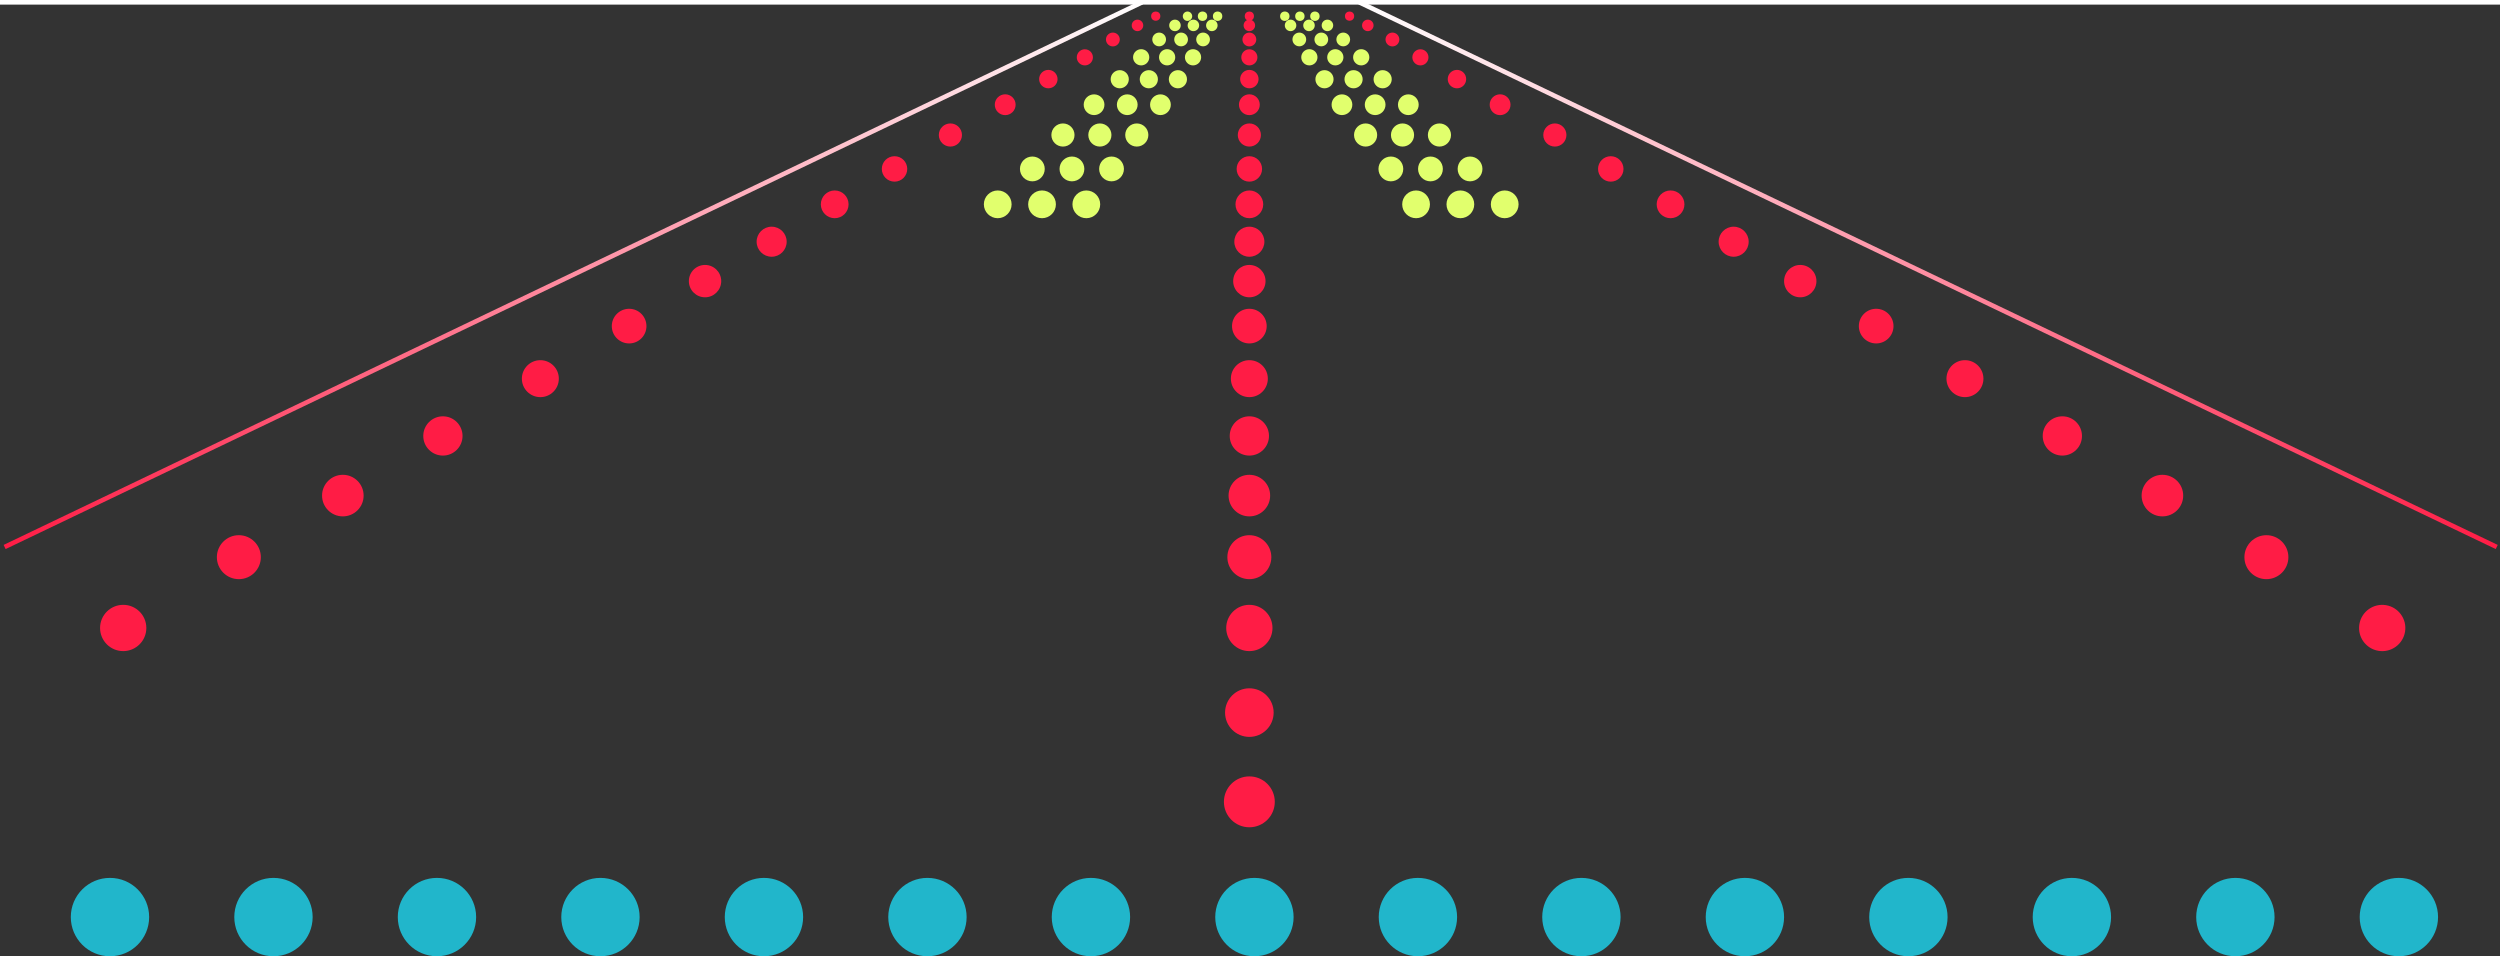<?xml version="1.0" encoding="UTF-8"?>
<svg id="Layer_2" xmlns="http://www.w3.org/2000/svg" xmlns:xlink="http://www.w3.org/1999/xlink" viewBox="0 0 542.38 207.46">
  <rect x="0" y="0" width="542.38" height="207.46" fill="#333333" stroke="none"/>
  <defs>
    <style>
      .cls-1 {
        stroke: #fff;
      }

      .cls-1, .cls-2, .cls-3 {
        fill: none;
        stroke-miterlimit: 10;
      }

      .cls-4 {
        fill: #21b6cb;
      }

      .cls-2 {
        stroke: url(#linear-gradient-2);
      }

      .cls-5 {
        fill: #e1ff6d;
      }

      .cls-3 {
        stroke: url(#linear-gradient);
      }

      .cls-6 {
        fill: #ff1c45;
      }
    </style>
    <linearGradient id="linear-gradient" x1="248" y1="60.24" x2=".78" y2="60.24" gradientTransform="translate(0 119.82) scale(1 -1)" gradientUnits="userSpaceOnUse">
      <stop offset="0" stop-color="#fff"/>
      <stop offset="1" stop-color="#ff1c45"/>
    </linearGradient>
    <linearGradient id="linear-gradient-2" x1="294.68" y1="60.24" x2="541.89" y2="60.24" xlink:href="#linear-gradient"/>
  </defs>
  <g id="graffat">
    <line class="cls-1" y1=".5" x2="542.38" y2=".5"/>
    <line class="cls-3" x1="1" y1="118.67" x2="247.78" y2=".5"/>
    <line class="cls-2" x1="541.67" y1="118.67" x2="294.9" y2=".5"/>
    <circle class="cls-6" cx="271.05" cy="173.96" r="5.52"/>
    <g>
      <circle class="cls-4" cx="520.44" cy="198.96" r="8.5"/>
      <circle class="cls-4" cx="484.97" cy="198.96" r="8.5"/>
      <circle class="cls-4" cx="449.5" cy="198.96" r="8.5"/>
      <circle class="cls-4" cx="414.03" cy="198.96" r="8.5"/>
      <circle class="cls-4" cx="378.56" cy="198.96" r="8.5"/>
      <circle class="cls-4" cx="343.09" cy="198.96" r="8.5"/>
      <circle class="cls-4" cx="307.62" cy="198.96" r="8.5"/>
      <circle class="cls-4" cx="272.15" cy="198.96" r="8.5"/>
      <circle class="cls-4" cx="236.68" cy="198.96" r="8.5"/>
      <circle class="cls-4" cx="201.21" cy="198.96" r="8.5"/>
      <circle class="cls-4" cx="165.74" cy="198.96" r="8.5"/>
      <circle class="cls-4" cx="130.27" cy="198.96" r="8.5"/>
      <circle class="cls-4" cx="94.8" cy="198.96" r="8.5"/>
      <circle class="cls-4" cx="59.33" cy="198.96" r="8.5"/>
      <circle class="cls-4" cx="23.86" cy="198.96" r="8.5"/>
    </g>
    <circle class="cls-6" cx="271.05" cy="154.6" r="5.27"/>
    <circle class="cls-6" cx="271.05" cy="136.24" r="5.02"/>
    <circle class="cls-6" cx="26.73" cy="136.24" r="5.02"/>
    <circle class="cls-6" cx="271.05" cy="120.88" r="4.77"/>
    <circle class="cls-6" cx="51.82" cy="120.88" r="4.77"/>
    <circle class="cls-6" cx="271.05" cy="107.52" r="4.51"/>
    <circle class="cls-6" cx="74.38" cy="107.52" r="4.51"/>
    <circle class="cls-6" cx="271.05" cy="94.58" r="4.26"/>
    <circle class="cls-6" cx="96.09" cy="94.58" r="4.26"/>
    <circle class="cls-6" cx="271.05" cy="82.15" r="4.01"/>
    <circle class="cls-6" cx="117.23" cy="82.15" r="4.01"/>
    <circle class="cls-6" cx="271.05" cy="70.75" r="3.76"/>
    <circle class="cls-6" cx="136.49" cy="70.75" r="3.76"/>
    <circle class="cls-6" cx="271.05" cy="60.99" r="3.51"/>
    <circle class="cls-6" cx="152.96" cy="60.99" r="3.51"/>
    <circle class="cls-6" cx="271.05" cy="52.44" r="3.26"/>
    <circle class="cls-6" cx="167.41" cy="52.44" r="3.26"/>
    <circle class="cls-6" cx="271.05" cy="44.33" r="3.01"/>
    <circle class="cls-6" cx="181.09" cy="44.33" r="3.01"/>
    <g>
      <circle class="cls-5" cx="216.46" cy="44.33" r="3.01"/>
      <circle class="cls-5" cx="226.07" cy="44.33" r="3.01"/>
      <circle class="cls-5" cx="235.68" cy="44.33" r="3.01"/>
    </g>
    <g>
      <circle class="cls-5" cx="223.97" cy="36.65" r="2.69"/>
      <circle class="cls-5" cx="232.56" cy="36.65" r="2.69"/>
      <circle class="cls-5" cx="241.15" cy="36.65" r="2.69"/>
    </g>
    <g>
      <circle class="cls-5" cx="230.61" cy="29.29" r="2.51"/>
      <circle class="cls-5" cx="238.62" cy="29.29" r="2.51"/>
      <circle class="cls-5" cx="246.63" cy="29.29" r="2.51"/>
    </g>
    <g>
      <circle class="cls-5" cx="237.36" cy="22.72" r="2.25"/>
      <circle class="cls-5" cx="244.56" cy="22.72" r="2.25"/>
      <circle class="cls-5" cx="251.76" cy="22.72" r="2.25"/>
    </g>
    <g>
      <circle class="cls-5" cx="242.93" cy="17.19" r="1.97"/>
      <circle class="cls-5" cx="249.24" cy="17.19" r="1.97"/>
      <circle class="cls-5" cx="255.55" cy="17.19" r="1.97"/>
    </g>
    <g>
      <circle class="cls-5" cx="247.58" cy="12.43" r="1.76"/>
      <circle class="cls-5" cx="253.21" cy="12.43" r="1.76"/>
      <circle class="cls-5" cx="258.83" cy="12.43" r="1.76"/>
    </g>
    <g>
      <circle class="cls-5" cx="251.48" cy="8.56" r="1.49"/>
      <circle class="cls-5" cx="256.24" cy="8.56" r="1.49"/>
      <circle class="cls-5" cx="261.01" cy="8.56" r="1.49"/>
    </g>
    <g>
      <circle class="cls-5" cx="254.91" cy="5.51" r="1.25"/>
      <circle class="cls-5" cx="258.91" cy="5.51" r="1.25"/>
      <circle class="cls-5" cx="262.91" cy="5.51" r="1.25"/>
    </g>
    <g>
      <path class="cls-5" d="M257.63,2.5c.56,0,1.02.46,1.02,1.02s-.46,1.02-1.02,1.02-1.02-.46-1.02-1.02.46-1.02,1.02-1.02Z"/>
      <circle class="cls-5" cx="260.89" cy="3.52" r="1.02"/>
      <circle class="cls-5" cx="264.16" cy="3.52" r="1.02"/>
    </g>
    <g>
      <circle class="cls-5" cx="326.45" cy="44.33" r="3.01"/>
      <circle class="cls-5" cx="316.83" cy="44.33" r="3.01"/>
      <circle class="cls-5" cx="307.22" cy="44.33" r="3.01"/>
    </g>
    <g>
      <circle class="cls-5" cx="318.93" cy="36.65" r="2.69"/>
      <circle class="cls-5" cx="310.34" cy="36.65" r="2.69"/>
      <circle class="cls-5" cx="301.75" cy="36.65" r="2.69"/>
    </g>
    <g>
      <circle class="cls-5" cx="312.29" cy="29.29" r="2.51"/>
      <circle class="cls-5" cx="304.28" cy="29.29" r="2.51"/>
      <circle class="cls-5" cx="296.27" cy="29.29" r="2.51"/>
    </g>
    <g>
      <circle class="cls-5" cx="305.54" cy="22.72" r="2.25"/>
      <circle class="cls-5" cx="298.34" cy="22.72" r="2.25"/>
      <circle class="cls-5" cx="291.14" cy="22.72" r="2.25"/>
    </g>
    <g>
      <circle class="cls-5" cx="299.97" cy="17.19" r="1.97"/>
      <circle class="cls-5" cx="293.66" cy="17.19" r="1.97"/>
      <circle class="cls-5" cx="287.35" cy="17.19" r="1.97"/>
    </g>
    <g>
      <circle class="cls-5" cx="295.32" cy="12.43" r="1.76"/>
      <circle class="cls-5" cx="289.7" cy="12.43" r="1.76"/>
      <circle class="cls-5" cx="284.07" cy="12.43" r="1.76"/>
    </g>
    <g>
      <circle class="cls-5" cx="291.42" cy="8.56" r="1.49"/>
      <circle class="cls-5" cx="286.66" cy="8.56" r="1.49"/>
      <circle class="cls-5" cx="281.89" cy="8.56" r="1.49"/>
    </g>
    <g>
      <circle class="cls-5" cx="287.99" cy="5.51" r="1.25"/>
      <circle class="cls-5" cx="283.99" cy="5.51" r="1.25"/>
      <circle class="cls-5" cx="279.99" cy="5.51" r="1.25"/>
    </g>
    <g>
      <circle class="cls-5" cx="285.27" cy="3.52" r="1.02"/>
      <circle class="cls-5" cx="282.01" cy="3.52" r="1.02"/>
      <circle class="cls-5" cx="278.74" cy="3.52" r="1.02"/>
    </g>
    <circle class="cls-6" cx="271.05" cy="36.65" r="2.76"/>
    <circle class="cls-6" cx="194.07" cy="36.65" r="2.76"/>
    <circle class="cls-6" cx="271.05" cy="29.29" r="2.51"/>
    <circle class="cls-6" cx="206.19" cy="29.29" r="2.51"/>
    <circle class="cls-6" cx="271.05" cy="22.72" r="2.26"/>
    <circle class="cls-6" cx="218.08" cy="22.72" r="2.26"/>
    <circle class="cls-6" cx="271.05" cy="17.16" r="2"/>
    <circle class="cls-6" cx="227.44" cy="17.16" r="2"/>
    <circle class="cls-6" cx="271.05" cy="12.44" r="1.75"/>
    <circle class="cls-6" cx="235.36" cy="12.44" r="1.75"/>
    <circle class="cls-6" cx="271.05" cy="8.57" r="1.5"/>
    <circle class="cls-6" cx="241.44" cy="8.57" r="1.5"/>
    <circle class="cls-6" cx="271.05" cy="5.51" r="1.25"/>
    <circle class="cls-6" cx="246.78" cy="5.51" r="1.25"/>
    <circle class="cls-6" cx="271.05" cy="3.5" r="1"/>
    <circle class="cls-6" cx="250.74" cy="3.5" r="1"/>
    <circle class="cls-6" cx="516.8" cy="136.24" r="5.02" transform="translate(299.54 624.54) rotate(-80.78)"/>
    <circle class="cls-6" cx="491.7" cy="120.88" r="4.77"/>
    <circle class="cls-6" cx="469.14" cy="107.52" r="4.51"/>
    <circle class="cls-6" cx="447.43" cy="94.58" r="4.26"/>
    <circle class="cls-6" cx="426.3" cy="82.15" r="4.01"/>
    <circle class="cls-6" cx="407.04" cy="70.75" r="3.76"/>
    <circle class="cls-6" cx="390.57" cy="60.99" r="3.51"/>
    <circle class="cls-6" cx="376.12" cy="52.44" r="3.26"/>
    <circle class="cls-6" cx="362.43" cy="44.33" r="3.01"/>
    <circle class="cls-6" cx="349.46" cy="36.65" r="2.76"/>
    <circle class="cls-6" cx="337.33" cy="29.29" r="2.51"/>
    <circle class="cls-6" cx="325.45" cy="22.72" r="2.26"/>
    <circle class="cls-6" cx="316.09" cy="17.16" r="2"/>
    <circle class="cls-6" cx="308.16" cy="12.44" r="1.75"/>
    <circle class="cls-6" cx="302.09" cy="8.57" r="1.5"/>
    <circle class="cls-6" cx="296.75" cy="5.51" r="1.25"/>
    <circle class="cls-6" cx="292.79" cy="3.5" r="1"/>
  </g>
</svg>